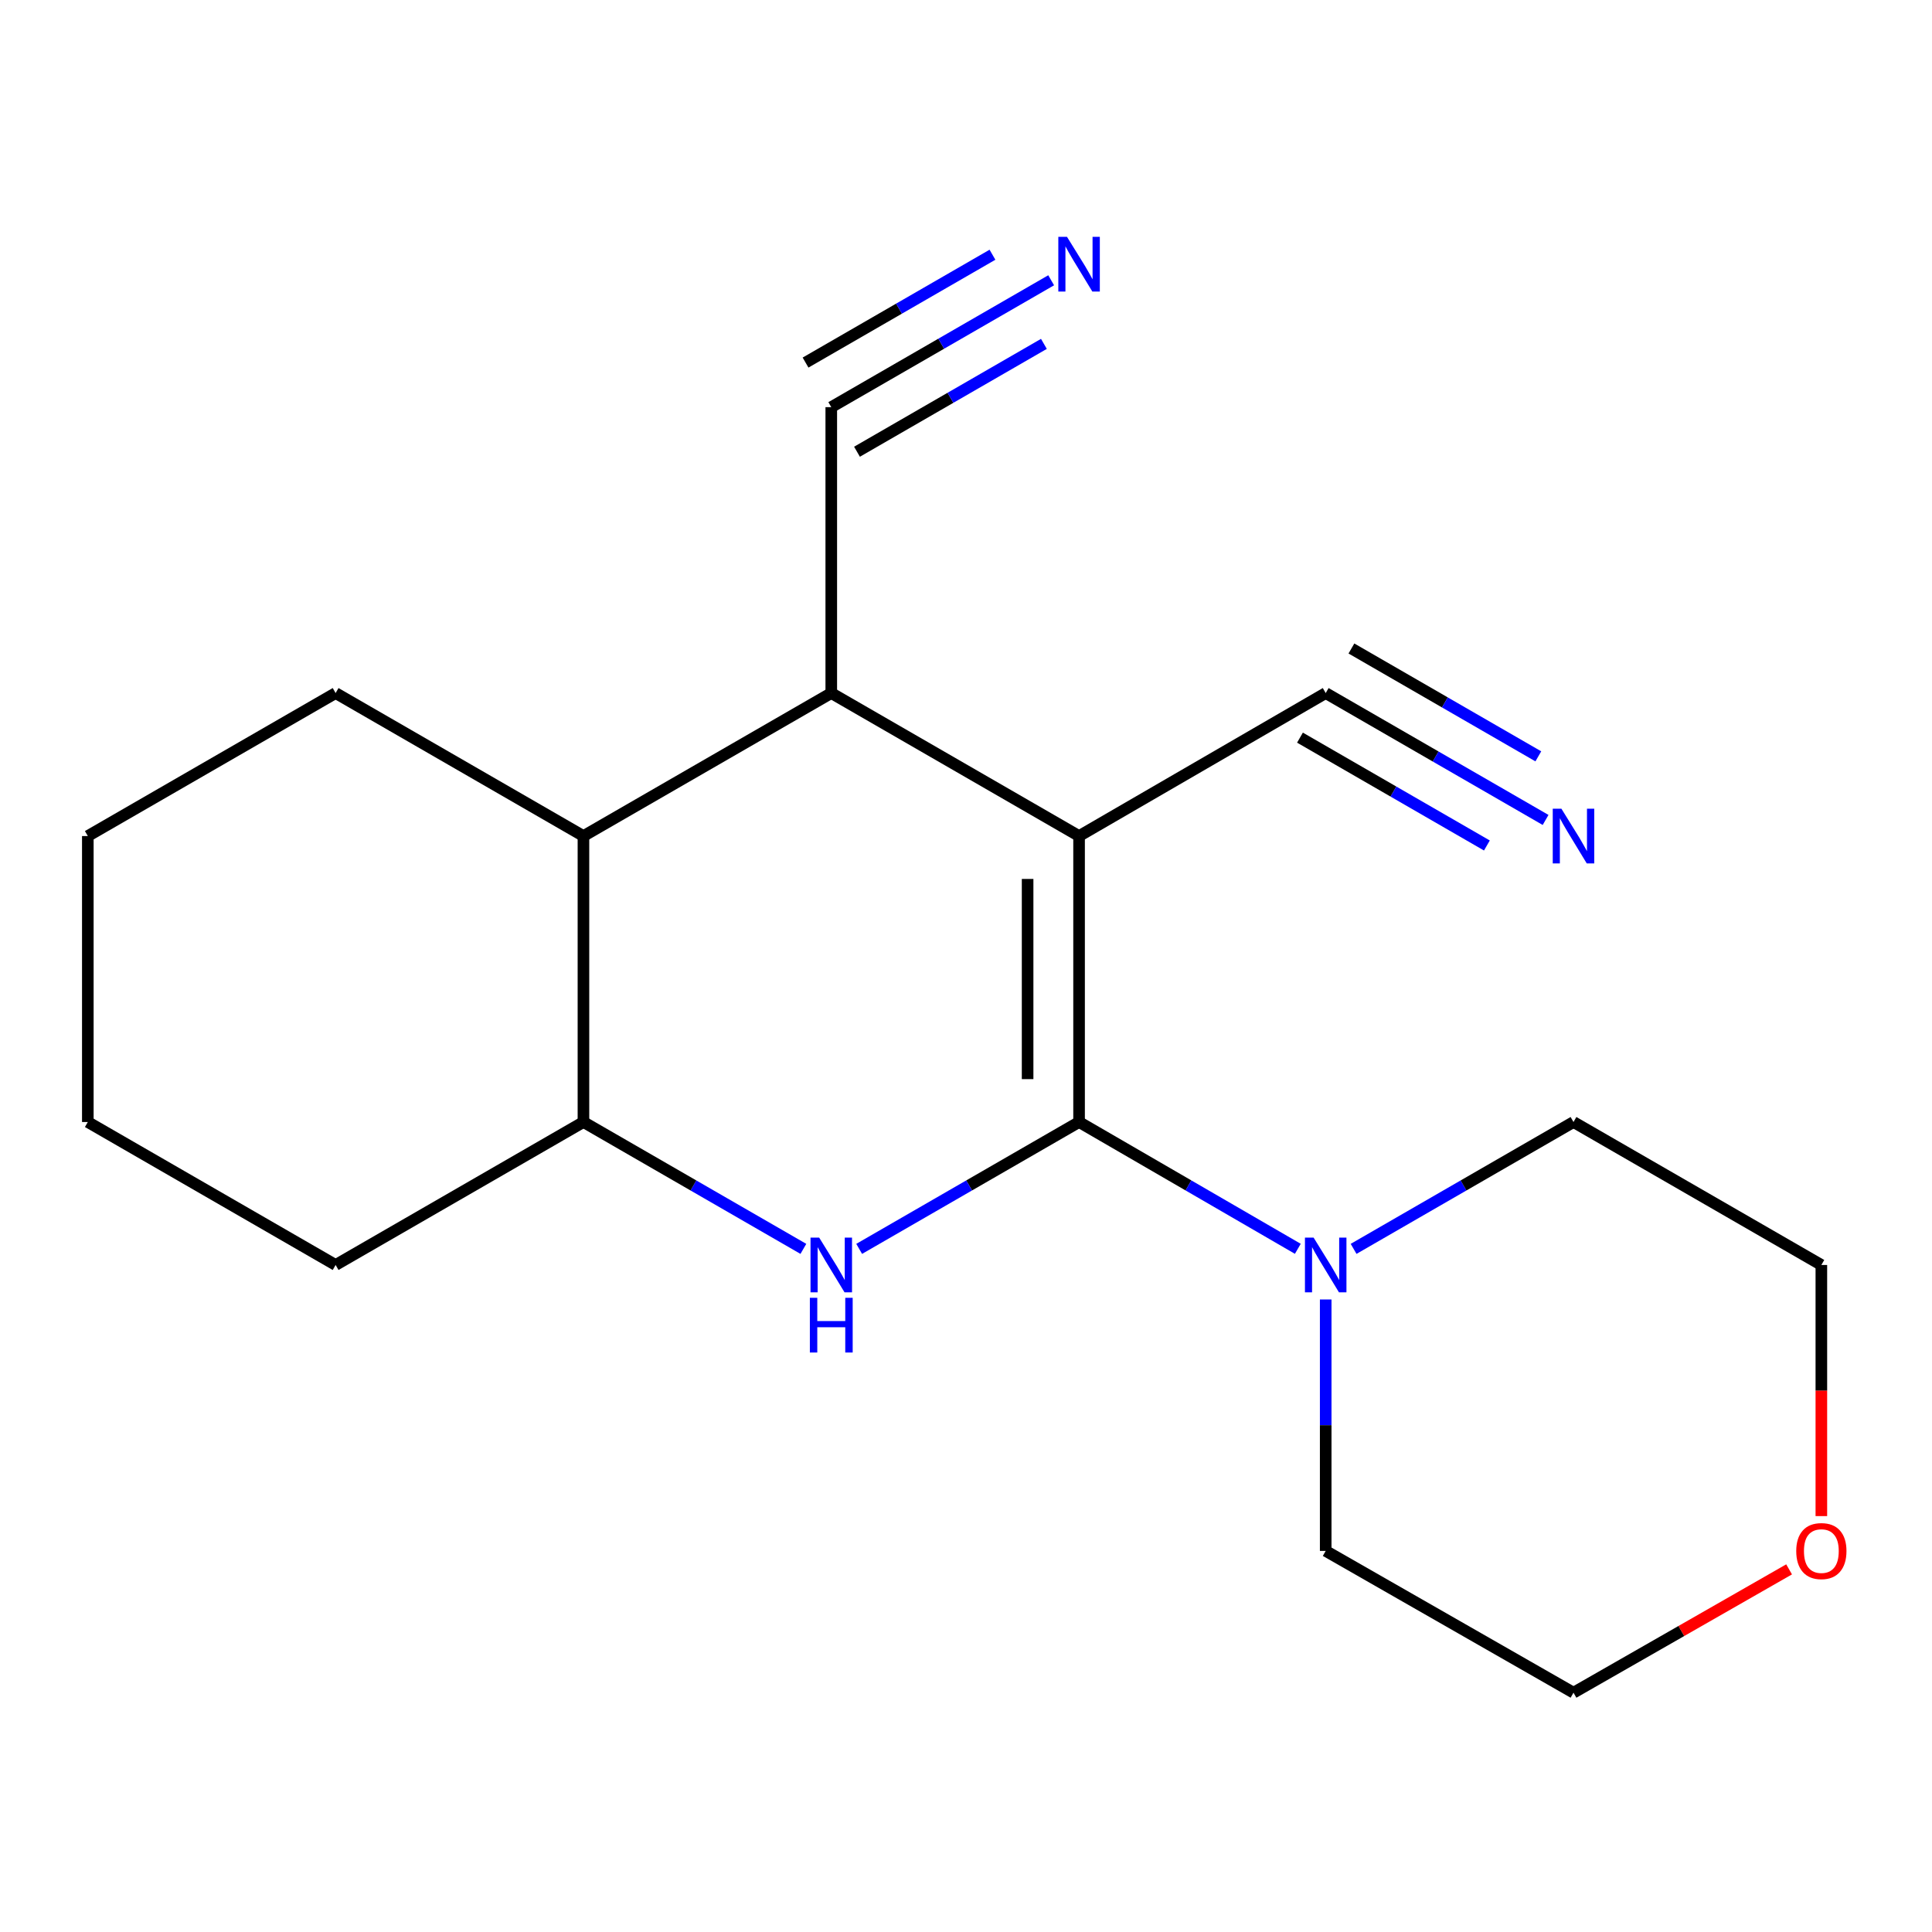 <?xml version='1.0' encoding='iso-8859-1'?>
<svg version='1.1' baseProfile='full'
              xmlns='http://www.w3.org/2000/svg'
                      xmlns:rdkit='http://www.rdkit.org/xml'
                      xmlns:xlink='http://www.w3.org/1999/xlink'
                  xml:space='preserve'
width='1000px' height='1000px' viewBox='0 0 1000 1000'>
<!-- END OF HEADER -->
<rect style='opacity:1.0;fill:#FFFFFF;stroke:none' width='1000' height='1000' x='0' y='0'> </rect>
<path class='bond-0' d='M 558.525,580.754 L 558.525,432.738' style='fill:none;fill-rule:evenodd;stroke:#000000;stroke-width:6px;stroke-linecap:butt;stroke-linejoin:miter;stroke-opacity:1' />
<path class='bond-0' d='M 531.888,558.552 L 531.888,454.94' style='fill:none;fill-rule:evenodd;stroke:#000000;stroke-width:6px;stroke-linecap:butt;stroke-linejoin:miter;stroke-opacity:1' />
<path class='bond-1' d='M 558.525,580.754 L 501.616,613.585' style='fill:none;fill-rule:evenodd;stroke:#000000;stroke-width:6px;stroke-linecap:butt;stroke-linejoin:miter;stroke-opacity:1' />
<path class='bond-1' d='M 501.616,613.585 L 444.707,646.416' style='fill:none;fill-rule:evenodd;stroke:#0000FF;stroke-width:6px;stroke-linecap:butt;stroke-linejoin:miter;stroke-opacity:1' />
<path class='bond-3' d='M 558.525,580.754 L 615.138,613.569' style='fill:none;fill-rule:evenodd;stroke:#000000;stroke-width:6px;stroke-linecap:butt;stroke-linejoin:miter;stroke-opacity:1' />
<path class='bond-3' d='M 615.138,613.569 L 671.75,646.384' style='fill:none;fill-rule:evenodd;stroke:#0000FF;stroke-width:6px;stroke-linecap:butt;stroke-linejoin:miter;stroke-opacity:1' />
<path class='bond-2' d='M 558.525,432.738 L 430.265,358.729' style='fill:none;fill-rule:evenodd;stroke:#000000;stroke-width:6px;stroke-linecap:butt;stroke-linejoin:miter;stroke-opacity:1' />
<path class='bond-5' d='M 558.525,432.738 L 686.179,358.729' style='fill:none;fill-rule:evenodd;stroke:#000000;stroke-width:6px;stroke-linecap:butt;stroke-linejoin:miter;stroke-opacity:1' />
<path class='bond-4' d='M 415.823,646.417 L 358.906,613.586' style='fill:none;fill-rule:evenodd;stroke:#0000FF;stroke-width:6px;stroke-linecap:butt;stroke-linejoin:miter;stroke-opacity:1' />
<path class='bond-4' d='M 358.906,613.586 L 301.99,580.754' style='fill:none;fill-rule:evenodd;stroke:#000000;stroke-width:6px;stroke-linecap:butt;stroke-linejoin:miter;stroke-opacity:1' />
<path class='bond-7' d='M 430.265,358.729 L 430.265,210.742' style='fill:none;fill-rule:evenodd;stroke:#000000;stroke-width:6px;stroke-linecap:butt;stroke-linejoin:miter;stroke-opacity:1' />
<path class='bond-20' d='M 430.265,358.729 L 301.99,432.738' style='fill:none;fill-rule:evenodd;stroke:#000000;stroke-width:6px;stroke-linecap:butt;stroke-linejoin:miter;stroke-opacity:1' />
<path class='bond-11' d='M 686.179,672.608 L 686.179,737.679' style='fill:none;fill-rule:evenodd;stroke:#0000FF;stroke-width:6px;stroke-linecap:butt;stroke-linejoin:miter;stroke-opacity:1' />
<path class='bond-11' d='M 686.179,737.679 L 686.179,802.75' style='fill:none;fill-rule:evenodd;stroke:#000000;stroke-width:6px;stroke-linecap:butt;stroke-linejoin:miter;stroke-opacity:1' />
<path class='bond-12' d='M 700.621,646.416 L 757.53,613.585' style='fill:none;fill-rule:evenodd;stroke:#0000FF;stroke-width:6px;stroke-linecap:butt;stroke-linejoin:miter;stroke-opacity:1' />
<path class='bond-12' d='M 757.53,613.585 L 814.439,580.754' style='fill:none;fill-rule:evenodd;stroke:#000000;stroke-width:6px;stroke-linecap:butt;stroke-linejoin:miter;stroke-opacity:1' />
<path class='bond-6' d='M 301.99,580.754 L 301.99,432.738' style='fill:none;fill-rule:evenodd;stroke:#000000;stroke-width:6px;stroke-linecap:butt;stroke-linejoin:miter;stroke-opacity:1' />
<path class='bond-14' d='M 301.99,580.754 L 173.715,654.748' style='fill:none;fill-rule:evenodd;stroke:#000000;stroke-width:6px;stroke-linecap:butt;stroke-linejoin:miter;stroke-opacity:1' />
<path class='bond-8' d='M 686.179,358.729 L 743.088,391.567' style='fill:none;fill-rule:evenodd;stroke:#000000;stroke-width:6px;stroke-linecap:butt;stroke-linejoin:miter;stroke-opacity:1' />
<path class='bond-8' d='M 743.088,391.567 L 799.997,424.404' style='fill:none;fill-rule:evenodd;stroke:#0000FF;stroke-width:6px;stroke-linecap:butt;stroke-linejoin:miter;stroke-opacity:1' />
<path class='bond-8' d='M 672.866,381.802 L 721.239,409.714' style='fill:none;fill-rule:evenodd;stroke:#000000;stroke-width:6px;stroke-linecap:butt;stroke-linejoin:miter;stroke-opacity:1' />
<path class='bond-8' d='M 721.239,409.714 L 769.612,437.625' style='fill:none;fill-rule:evenodd;stroke:#0000FF;stroke-width:6px;stroke-linecap:butt;stroke-linejoin:miter;stroke-opacity:1' />
<path class='bond-8' d='M 699.492,335.657 L 747.865,363.569' style='fill:none;fill-rule:evenodd;stroke:#000000;stroke-width:6px;stroke-linecap:butt;stroke-linejoin:miter;stroke-opacity:1' />
<path class='bond-8' d='M 747.865,363.569 L 796.238,391.481' style='fill:none;fill-rule:evenodd;stroke:#0000FF;stroke-width:6px;stroke-linecap:butt;stroke-linejoin:miter;stroke-opacity:1' />
<path class='bond-13' d='M 301.99,432.738 L 173.715,358.729' style='fill:none;fill-rule:evenodd;stroke:#000000;stroke-width:6px;stroke-linecap:butt;stroke-linejoin:miter;stroke-opacity:1' />
<path class='bond-9' d='M 430.265,210.742 L 487.174,177.905' style='fill:none;fill-rule:evenodd;stroke:#000000;stroke-width:6px;stroke-linecap:butt;stroke-linejoin:miter;stroke-opacity:1' />
<path class='bond-9' d='M 487.174,177.905 L 544.083,145.067' style='fill:none;fill-rule:evenodd;stroke:#0000FF;stroke-width:6px;stroke-linecap:butt;stroke-linejoin:miter;stroke-opacity:1' />
<path class='bond-9' d='M 443.578,233.815 L 491.951,205.903' style='fill:none;fill-rule:evenodd;stroke:#000000;stroke-width:6px;stroke-linecap:butt;stroke-linejoin:miter;stroke-opacity:1' />
<path class='bond-9' d='M 491.951,205.903 L 540.324,177.991' style='fill:none;fill-rule:evenodd;stroke:#0000FF;stroke-width:6px;stroke-linecap:butt;stroke-linejoin:miter;stroke-opacity:1' />
<path class='bond-9' d='M 416.952,187.67 L 465.325,159.758' style='fill:none;fill-rule:evenodd;stroke:#000000;stroke-width:6px;stroke-linecap:butt;stroke-linejoin:miter;stroke-opacity:1' />
<path class='bond-9' d='M 465.325,159.758 L 513.698,131.847' style='fill:none;fill-rule:evenodd;stroke:#0000FF;stroke-width:6px;stroke-linecap:butt;stroke-linejoin:miter;stroke-opacity:1' />
<path class='bond-10' d='M 926.034,812.3 L 870.237,844.218' style='fill:none;fill-rule:evenodd;stroke:#FF0000;stroke-width:6px;stroke-linecap:butt;stroke-linejoin:miter;stroke-opacity:1' />
<path class='bond-10' d='M 870.237,844.218 L 814.439,876.136' style='fill:none;fill-rule:evenodd;stroke:#000000;stroke-width:6px;stroke-linecap:butt;stroke-linejoin:miter;stroke-opacity:1' />
<path class='bond-19' d='M 942.729,784.73 L 942.729,719.739' style='fill:none;fill-rule:evenodd;stroke:#FF0000;stroke-width:6px;stroke-linecap:butt;stroke-linejoin:miter;stroke-opacity:1' />
<path class='bond-19' d='M 942.729,719.739 L 942.729,654.748' style='fill:none;fill-rule:evenodd;stroke:#000000;stroke-width:6px;stroke-linecap:butt;stroke-linejoin:miter;stroke-opacity:1' />
<path class='bond-15' d='M 686.179,802.75 L 814.439,876.136' style='fill:none;fill-rule:evenodd;stroke:#000000;stroke-width:6px;stroke-linecap:butt;stroke-linejoin:miter;stroke-opacity:1' />
<path class='bond-16' d='M 814.439,580.754 L 942.729,654.748' style='fill:none;fill-rule:evenodd;stroke:#000000;stroke-width:6px;stroke-linecap:butt;stroke-linejoin:miter;stroke-opacity:1' />
<path class='bond-21' d='M 173.715,358.729 L 45.455,432.738' style='fill:none;fill-rule:evenodd;stroke:#000000;stroke-width:6px;stroke-linecap:butt;stroke-linejoin:miter;stroke-opacity:1' />
<path class='bond-18' d='M 173.715,654.748 L 45.455,580.754' style='fill:none;fill-rule:evenodd;stroke:#000000;stroke-width:6px;stroke-linecap:butt;stroke-linejoin:miter;stroke-opacity:1' />
<path class='bond-17' d='M 45.455,432.738 L 45.455,580.754' style='fill:none;fill-rule:evenodd;stroke:#000000;stroke-width:6px;stroke-linecap:butt;stroke-linejoin:miter;stroke-opacity:1' />
<path  class='atom-2' d='M 424.005 640.588
L 433.285 655.588
Q 434.205 657.068, 435.685 659.748
Q 437.165 662.428, 437.245 662.588
L 437.245 640.588
L 441.005 640.588
L 441.005 668.908
L 437.125 668.908
L 427.165 652.508
Q 426.005 650.588, 424.765 648.388
Q 423.565 646.188, 423.205 645.508
L 423.205 668.908
L 419.525 668.908
L 419.525 640.588
L 424.005 640.588
' fill='#0000FF'/>
<path  class='atom-2' d='M 419.185 671.74
L 423.025 671.74
L 423.025 683.78
L 437.505 683.78
L 437.505 671.74
L 441.345 671.74
L 441.345 700.06
L 437.505 700.06
L 437.505 686.98
L 423.025 686.98
L 423.025 700.06
L 419.185 700.06
L 419.185 671.74
' fill='#0000FF'/>
<path  class='atom-4' d='M 679.919 640.588
L 689.199 655.588
Q 690.119 657.068, 691.599 659.748
Q 693.079 662.428, 693.159 662.588
L 693.159 640.588
L 696.919 640.588
L 696.919 668.908
L 693.039 668.908
L 683.079 652.508
Q 681.919 650.588, 680.679 648.388
Q 679.479 646.188, 679.119 645.508
L 679.119 668.908
L 675.439 668.908
L 675.439 640.588
L 679.919 640.588
' fill='#0000FF'/>
<path  class='atom-9' d='M 808.179 418.578
L 817.459 433.578
Q 818.379 435.058, 819.859 437.738
Q 821.339 440.418, 821.419 440.578
L 821.419 418.578
L 825.179 418.578
L 825.179 446.898
L 821.299 446.898
L 811.339 430.498
Q 810.179 428.578, 808.939 426.378
Q 807.739 424.178, 807.379 423.498
L 807.379 446.898
L 803.699 446.898
L 803.699 418.578
L 808.179 418.578
' fill='#0000FF'/>
<path  class='atom-10' d='M 552.265 122.574
L 561.545 137.574
Q 562.465 139.054, 563.945 141.734
Q 565.425 144.414, 565.505 144.574
L 565.505 122.574
L 569.265 122.574
L 569.265 150.894
L 565.385 150.894
L 555.425 134.494
Q 554.265 132.574, 553.025 130.374
Q 551.825 128.174, 551.465 127.494
L 551.465 150.894
L 547.785 150.894
L 547.785 122.574
L 552.265 122.574
' fill='#0000FF'/>
<path  class='atom-11' d='M 929.729 802.83
Q 929.729 796.03, 933.089 792.23
Q 936.449 788.43, 942.729 788.43
Q 949.009 788.43, 952.369 792.23
Q 955.729 796.03, 955.729 802.83
Q 955.729 809.71, 952.329 813.63
Q 948.929 817.51, 942.729 817.51
Q 936.489 817.51, 933.089 813.63
Q 929.729 809.75, 929.729 802.83
M 942.729 814.31
Q 947.049 814.31, 949.369 811.43
Q 951.729 808.51, 951.729 802.83
Q 951.729 797.27, 949.369 794.47
Q 947.049 791.63, 942.729 791.63
Q 938.409 791.63, 936.049 794.43
Q 933.729 797.23, 933.729 802.83
Q 933.729 808.55, 936.049 811.43
Q 938.409 814.31, 942.729 814.31
' fill='#FF0000'/>
</svg>
